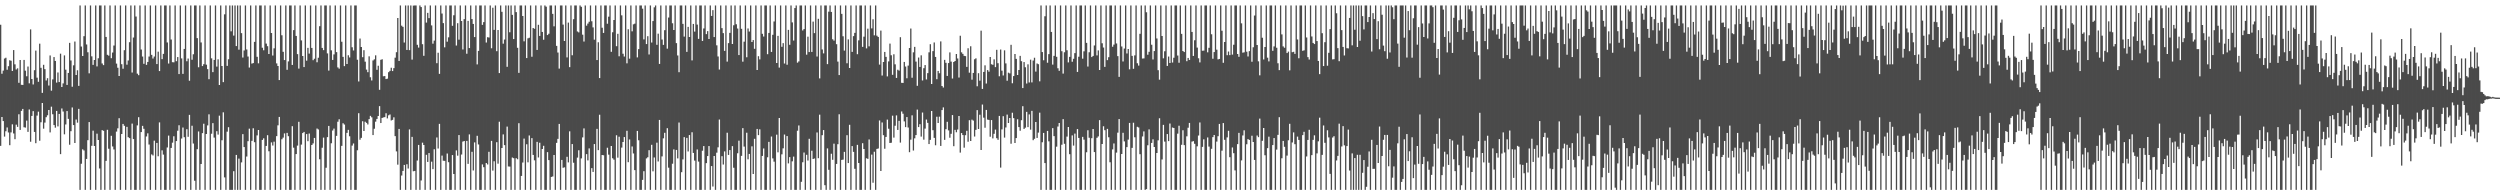 <?xml version="1.0" encoding="UTF-8"?>
<svg xmlns="http://www.w3.org/2000/svg" width="1920" height="150">
  <path d="M0 18.974h1v93.053H0zM1 56.637h1v33.202H1zM2 54.247h1v38.743H2zM3 44.941h1v59.950H3zM4 44.364h1v56.473H4zM5 53.568h1v44.310H5zM6 50.835h1v50.884H6zM7 46.278h1v65.223H7zM8 46.646h1v55.049H8zM9 54.478h1v41.030H9zM10 38.429h1v64.076H10zM11 49.427h1v57.471H11zM12 53.352h1v42.396H12zM13 52.457h1v44.997H13zM14 63.593h1v24.159H14zM15 46.088h1v53.715H15zM16 65.121h1v20.039H16zM17 65.234h1v18.418H17zM18 46.051h1v51.678H18zM19 54.279h1v43.719H19zM20 58.591h1v34.051H20zM21 51.105h1v50.174H21zM22 63.977h1v20.098H22zM23 22.579h1v86.287H23zM24 60.688h1v28.354H24zM25 64.888h1v20.472H25zM26 53.929h1v47.402H26zM27 38.848h1v71.151H27zM28 59.667h1v29.123H28zM29 62.807h1v22.937H29zM30 33.556h1v74.513H30zM31 52.077h1v41.831H31zM32 71.304h1v7.784H32zM33 49.747h1v49.091H33zM34 53.110h1v41.035H34zM35 61.819h1v28.187H35zM36 60.047h1v28.469H36zM37 65.712h1v18.775H37zM38 42.604h1v59.096H38zM39 69.644h1v12.300H39zM40 60.965h1v26.807H40zM41 43.829h1v52.218H41zM42 46.781h1v51.289H42zM43 63.444h1v21.753H43zM44 55.648h1v41.444H44zM45 63.050h1v24.431H45zM46 41.226h1v77.130H46zM47 66.824h1v16.471H47zM48 64.025h1v21.632H48zM49 42.547h1v60.632H49zM50 53.483h1v42.099H50zM51 65.213h1v20.110H51zM52 56.023h1v35.255H52zM53 32.936h1v78.244H53zM54 46.452h1v54.308H54zM55 66.630h1v15.901H55zM56 50.153h1v45.912H56zM57 31.886h1v77.940H57zM58 57.596h1v34.221H58zM59 53.941h1v40.275H59zM60 65.945h1v17.665H60zM61 4.198h1v141.611H61zM62 35.754h1v90.007H62zM63 43.021h1v71.662H63zM64 27.777h1v87.800H64zM65 4.198h1v141.611H65zM66 34.131h1v87.922H66zM67 40.160h1v67.526H67zM68 56.316h1v37.448H68zM69 4.198h1v141.611H69zM70 43.250h1v68.737H70zM71 49.823h1v50.536H71zM72 46.078h1v66.072H72zM73 4.198h1v141.611H73zM74 51.002h1v51.643H74zM75 44.730h1v62.781H75zM76 4.198h1v125.195H76zM77 4.198h1v141.611H77zM78 48.766h1v51.181H78zM79 50.045h1v50.405H79zM80 4.198h1v141.611H80zM81 28.342h1v95.225H81zM82 42.089h1v57.608H82zM83 42.769h1v71.460H83zM84 4.198h1v141.611H84zM85 44.687h1v59.583H85zM86 40.336h1v72.165H86zM87 34.946h1v79.865H87zM88 4.198h1v141.611H88zM89 48.864h1v52.202H89zM90 52.004h1v46.544H90zM91 58.379h1v32.415H91zM92 4.198h1v141.611H92zM93 49.308h1v53.587H93zM94 52.794h1v42.410H94zM95 38.544h1v58.063H95zM96 4.198h1v141.611H96zM97 49.667h1v47.743H97zM98 46.440h1v58.933H98zM99 32.396h1v73.710H99zM100 4.198h1v141.611H100zM101 55.708h1v39.220H101zM102 28.839h1v77.981H102zM103 4.198h1v141.611H103zM104 12.691h1v133.118H104zM105 56.584h1v39.732H105zM106 57.765h1v32.222H106zM107 4.198h1v141.611H107zM108 38.068h1v63.364H108zM109 43.401h1v53.280H109zM110 49.022h1v49.883H110zM111 4.198h1v141.611H111zM112 49.839h1v54.951H112zM113 47.541h1v54.880H113zM114 43.417h1v67.569H114zM115 4.198h1v141.611H115zM116 42.137h1v76.434H116zM117 44.934h1v74.480H117zM118 43.396h1v64.612H118zM119 4.198h1v141.611H119zM120 49.180h1v60.584H120zM121 39.665h1v80.327H121zM122 54.595h1v39.421H122zM123 4.198h1v141.611H123zM124 45.428h1v70.048H124zM125 41.359h1v77.352H125zM126 4.198h1v141.611H126zM127 4.198h1v141.611H127zM128 32.588h1v80.648H128zM129 48.779h1v55.386H129zM130 4.198h1v141.611H130zM131 30.377h1v83.220H131zM132 47.761h1v61.831H132zM133 47.848h1v56.791H133zM134 4.198h1v141.611H134zM135 46.992h1v61.360H135zM136 43.833h1v56.569H136zM137 56.884h1v39.341H137zM138 4.198h1v141.611H138zM139 44.859h1v61.556H139zM140 56.705h1v41.245H140zM141 37.557h1v67.832H141zM142 4.198h1v141.611H142zM143 47.040h1v52.184H143zM144 44.980h1v60.089H144zM145 62.029h1v26.214H145zM146 4.198h1v141.611H146zM147 45.879h1v50.682H147zM148 41.686h1v68.567H148zM149 4.200h1v134.580H149zM150 4.198h1v141.611H150zM151 29.269h1v85.324H151zM152 51.652h1v49.300H152zM153 4.198h1v141.611H153zM154 32.597h1v93.376H154zM155 50.748h1v51.481H155zM156 49.303h1v45.720H156zM157 4.198h1v141.611H157zM158 49.656h1v53.234H158zM159 53.112h1v43.181H159zM160 60.814h1v27.011H160zM161 4.198h1v141.611H161zM162 44.815h1v57.894H162zM163 55.403h1v39.160H163zM164 46.019h1v59.648H164zM165 4.198h1v141.611H165zM166 51.130h1v49.634H166zM167 45.589h1v57.789H167zM168 65.259h1v23.552H168zM169 4.198h1v141.611H169zM170 50.704h1v56.997H170zM171 63.098h1v23.172H171zM172 10.989h1v125.239H172zM173 4.198h1v141.611H173zM174 50.576h1v50.559H174zM175 45.499h1v52.188H175zM176 4.198h1v141.611H176zM177 24.065h1v121.744H177zM178 4.198h1v141.611H178zM179 27.354h1v104.109H179zM180 4.198h1v141.611H180zM181 35.390h1v83.616H181zM182 4.198h1v141.611H182zM183 38.145h1v83.678H183zM184 4.198h1v141.611H184zM185 25.436h1v99.300H185zM186 44.193h1v58.840H186zM187 38.761h1v74.182H187zM188 4.198h1v141.611H188zM189 38.001h1v82.239H189zM190 43.423h1v65.019H190zM191 51.851h1v46.986H191zM192 4.198h1v141.611H192zM193 48.850h1v59.355H193zM194 48.443h1v50.087H194zM195 32.165h1v77.056H195zM196 4.198h1v141.611H196zM197 43.636h1v60.359H197zM198 48.635h1v51.190H198zM199 4.198h1v141.611H199zM200 4.198h1v141.611H200zM201 36.681h1v70.799H201zM202 38.612h1v67.642H202zM203 4.198h1v141.611H203zM204 33.476h1v78.588H204zM205 35.479h1v68.343H205zM206 41.489h1v74.669H206zM207 4.198h1v141.611H207zM208 25.326h1v84.024H208zM209 42.666h1v69.123H209zM210 37.104h1v71.685H210zM211 4.198h1v141.611H211zM212 48.669h1v55.887H212zM213 50.709h1v45.550H213zM214 61.466h1v28.320H214zM215 4.198h1v141.611H215zM216 27.090h1v79.851H216zM217 39.764h1v65.905H217zM218 46.111h1v56.358H218zM219 4.198h1v141.611H219zM220 53.584h1v48.473H220zM221 47.129h1v57.473H221zM222 4.198h1v141.611H222zM223 4.198h1v141.611H223zM224 49.869h1v47.054H224zM225 23.138h1v90.277H225zM226 4.198h1v141.611H226zM227 27.617h1v90.691H227zM228 41.588h1v70.215H228zM229 52.705h1v40.815H229zM230 4.198h1v141.611H230zM231 31.048h1v79.991H231zM232 43.016h1v59.155H232zM233 51.524h1v49.810H233zM234 4.198h1v141.611H234zM235 46.616h1v56.326H235zM236 36.761h1v71.664H236zM237 41.160h1v61.401H237zM238 4.198h1v141.611H238zM239 36.834h1v74.530H239zM240 46.257h1v63.887H240zM241 45.092h1v60.833H241zM242 4.198h1v141.611H242zM243 47.816h1v50.879H243zM244 44.325h1v55.099H244zM245 20.135h1v102.177H245zM246 4.198h1v141.611H246zM247 36.788h1v76.649H247zM248 38.477h1v67.198H248zM249 4.198h1v141.611H249zM250 4.198h1v124.646H250zM251 41.004h1v64.321H251zM252 54.229h1v42.502H252zM253 4.198h1v141.611H253zM254 38.660h1v71.389H254zM255 46.035h1v54.200H255zM256 41.792h1v56.969H256zM257 4.198h1v141.611H257zM258 40.050h1v64.289H258zM259 51.746h1v41.737H259zM260 52.757h1v38.862H260zM261 4.198h1v141.611H261zM262 32.050h1v79.995H262zM263 43.671h1v50.995H263zM264 50.789h1v44.841H264zM265 4.198h1v141.611H265zM266 49.146h1v52.873H266zM267 42.426h1v57.315H267zM268 44.124h1v60.542H268zM269 4.198h1v141.611H269zM270 36.319h1v75.509H270zM271 38.745h1v71.412H271zM272 4.198h1v141.611H272zM273 4.198h1v141.611H273zM274 45.856h1v69.529H274zM275 62.553h1v24.401H275zM276 29.567h1v77.745H276zM277 36.104h1v69.753H277zM278 43.945h1v49.183H278zM279 38.557h1v62.055H279zM280 47.363h1v46.127H280zM281 53.471h1v40.906H281zM282 55.470h1v40.103H282zM283 43.286h1v48.214H283zM284 59.361h1v29.636H284zM285 61.821h1v28.304H285zM286 46.461h1v57.295H286zM287 45.543h1v53.316H287zM288 42.506h1v50.957H288zM289 53.632h1v37.693H289zM290 50.505h1v38.606H290zM291 68.990h1v12.531H291zM292 45.946h1v48.544H292zM293 45.520h1v45.042H293zM294 58.582h1v31.582H294zM295 58.427h1v31.517H295zM296 60.738h1v26.233H296zM297 60.416h1v30.538H297zM298 55.440h1v33.159H298zM299 54.403h1v33.484H299zM300 52.029h1v40.510H300zM301 54.579h1v37.457H301zM302 52.322h1v37.807H302zM303 44.270h1v60.263H303zM304 40.079h1v76.201H304zM305 13.822h1v112.621H305zM306 46.786h1v52.229H306zM307 4.198h1v141.611H307zM308 19.732h1v115.084H308zM309 20.641h1v110.629H309zM310 32.661h1v94.019H310zM311 4.198h1v141.611H311zM312 38.326h1v87.819H312zM313 4.200h1v125.232H313zM314 38.498h1v60.858H314zM315 4.198h1v141.611H315zM316 45.792h1v59.309H316zM317 4.301h1v127.242H317zM318 4.198h1v127.072H318zM319 4.198h1v141.611H319zM320 34.410h1v88.853H320zM321 36.575h1v74.747H321zM322 4.198h1v141.611H322zM323 5.404h1v133.204H323zM324 33.950h1v75.624H324zM325 42.867h1v68.496H325zM326 4.198h1v141.611H326zM327 17.374h1v101.520H327zM328 9.883h1v114.495H328zM329 13.939h1v103.596H329zM330 4.198h1v141.611H330zM331 19.526h1v104.651H331zM332 33.515h1v96.366H332zM333 31.187h1v83.447H333zM334 4.198h1v141.611H334zM335 48.553h1v57.043H335zM336 40.508h1v73.573H336zM337 56.728h1v38.396H337zM338 4.198h1v141.611H338zM339 10.389h1v109.089H339zM340 17.777h1v105.653H340zM341 36.365h1v87.162H341zM342 4.198h1v141.611H342zM343 31.998h1v85.937H343zM344 28.679h1v95.869H344zM345 4.198h1v141.611H345zM346 4.198h1v141.611H346zM347 19.826h1v99.283H347zM348 11.710h1v121.909H348zM349 4.198h1v141.611H349zM350 34.987h1v80.515H350zM351 17.823h1v101.716H351zM352 30.489h1v73.250H352zM353 4.198h1v141.611H353zM354 16.120h1v102.584H354zM355 37.992h1v70.774H355zM356 14.697h1v93.572H356zM357 4.198h1v141.611H357zM358 41.245h1v66.970H358zM359 16.033h1v109.794H359zM360 36.900h1v66.301H360zM361 4.198h1v141.611H361zM362 14.648h1v101.932H362zM363 18.388h1v112.529H363zM364 28.450h1v80.895H364zM365 4.198h1v141.611H365zM366 49.482h1v54.807H366zM367 39.063h1v71.909H367zM368 4.198h1v141.611H368zM369 4.198h1v141.611H369zM370 19.082h1v107.180H370zM371 17.020h1v111.405H371zM372 4.198h1v141.611H372zM373 32.687h1v92.522H373zM374 28.553h1v97.762H374zM375 28.802h1v87.757H375zM376 4.198h1v141.611H376zM377 37.072h1v71.092H377zM378 5.946h1v125.081H378zM379 22.929h1v100.904H379zM380 4.198h1v141.611H380zM381 39.308h1v69.883H381zM382 23.035h1v102.671H382zM383 56.113h1v37.354H383zM384 4.198h1v141.611H384zM385 9.077h1v104.591H385zM386 33.524h1v69.702H386zM387 30.361h1v81.089H387zM388 4.198h1v141.611H388zM389 51.283h1v45.924H389zM390 4.198h1v123.634H390zM391 24.799h1v103.154H391zM392 4.198h1v141.611H392zM393 11.421h1v109.581H393zM394 29.997h1v91.508H394zM395 4.198h1v141.611H395zM396 9.341h1v112.154H396zM397 36.731h1v85.585H397zM398 55.964h1v38.640H398zM399 4.198h1v141.611H399zM400 4.198h1v130.902H400zM401 12.312h1v112.538H401zM402 31.734h1v74.690H402zM403 4.198h1v141.611H403zM404 44.575h1v66.198H404zM405 29.448h1v95.246H405zM406 28.988h1v75.047H406zM407 4.198h1v141.611H407zM408 43.597h1v62.497H408zM409 21.490h1v97.523H409zM410 22.131h1v100.996H410zM411 4.198h1v141.611H411zM412 38.356h1v70.574H412zM413 19.070h1v101.842H413zM414 27.610h1v82.035H414zM415 4.198h1v141.611H415zM416 24.504h1v89.922H416zM417 30.521h1v81.449H417zM418 4.198h1v141.611H418zM419 5.118h1v140.691H419zM420 26.939h1v89.922H420zM421 25.916h1v97.040H421zM422 4.198h1v141.611H422zM423 4.198h1v131.698H423zM424 10.650h1v124.882H424zM425 20.213h1v98.846H425zM426 4.198h1v141.611H426zM427 35.232h1v74.486H427zM428 40.334h1v66.297H428zM429 52.707h1v42.474H429zM430 4.198h1v141.611H430zM431 4.198h1v118.626H431zM432 18.901h1v109.945H432zM433 31.464h1v97.070H433zM434 4.198h1v141.611H434zM435 44.106h1v76.327H435zM436 17.381h1v107.324H436zM437 51.533h1v49.313H437zM438 4.198h1v141.611H438zM439 42.428h1v68.199H439zM440 14.756h1v110.236H440zM441 4.198h1v141.611H441zM442 4.198h1v141.611H442zM443 24.168h1v96.848H443zM444 24.900h1v90.483H444zM445 4.198h1v141.611H445zM446 5.221h1v116.434H446zM447 26.649h1v78.883H447zM448 31.915h1v66.685H448zM449 4.198h1v141.611H449zM450 19.736h1v98.633H450zM451 18.116h1v105.088H451zM452 16.667h1v97.306H452zM453 4.198h1v141.611H453zM454 16.324h1v112.801H454zM455 21.050h1v111.009H455zM456 30.480h1v80.156H456zM457 4.198h1v141.611H457zM458 46.122h1v52.836H458zM459 32.469h1v82.827H459zM460 59.972h1v28.139H460zM461 4.198h1v141.611H461zM462 21.279h1v97.780H462zM463 25.301h1v93.955H463zM464 4.198h1v141.611H464zM465 4.198h1v141.611H465zM466 18.246h1v95.209H466zM467 12.801h1v105.974H467zM468 4.198h1v141.611H468zM469 39.768h1v72.374H469zM470 24.770h1v96.773H470zM471 15.358h1v107.292H471zM472 4.198h1v141.611H472zM473 35.504h1v68.398H473zM474 25.980h1v95.132H474zM475 43.224h1v61.783H475zM476 4.198h1v141.611H476zM477 11.797h1v101.540H477zM478 41.267h1v67.807H478zM479 43.407h1v61.840H479zM480 4.198h1v141.611H480zM481 48.656h1v51.781H481zM482 22.462h1v102.094H482zM483 45.065h1v62.042H483zM484 4.198h1v141.611H484zM485 24.039h1v88.446H485zM486 18.674h1v99.201H486zM487 18.180h1v112.486H487zM488 4.198h1v141.611H488zM489 44.071h1v56.487H489zM490 37.747h1v69.979H490zM491 4.198h1v141.611H491zM492 4.198h1v141.611H492zM493 6.658h1v131.485H493zM494 30.279h1v101.190H494zM495 4.198h1v141.611H495zM496 33.836h1v87.796H496zM497 27.811h1v92.953H497zM498 41.824h1v73.552H498zM499 4.198h1v141.611H499zM500 32.675h1v78.514H500zM501 16.191h1v115.402H501zM502 5.628h1v115.330H502zM503 4.198h1v141.611H503zM504 34.422h1v75.161H504zM505 25.854h1v98.176H505zM506 49.123h1v43.007H506zM507 4.198h1v141.611H507zM508 30.347h1v89.757H508zM509 34.454h1v71.771H509zM510 23.179h1v78.823H510zM511 4.198h1v141.611H511zM512 37.392h1v61.053H512zM513 13.477h1v115.271H513zM514 4.198h1v141.611H514zM515 4.198h1v141.611H515zM516 17.885h1v107.837H516zM517 23.046h1v91.705H517zM518 4.198h1v141.611H518zM519 33.147h1v82.010H519zM520 42.577h1v79.087H520zM521 55.460h1v38.629H521zM522 4.198h1v141.611H522zM523 4.198h1v128.059H523zM524 18.349h1v104.049H524zM525 28.120h1v77.191H525zM526 4.198h1v141.611H526zM527 39.848h1v66.026H527zM528 20.645h1v95.658H528zM529 28.436h1v75.273H529zM530 4.198h1v141.611H530zM531 46.404h1v55.161H531zM532 18.388h1v99.064H532zM533 24.280h1v99.064H533zM534 4.198h1v141.611H534zM535 18.871h1v95.910H535zM536 29.835h1v94.283H536zM537 4.198h1v141.611H537zM538 4.198h1v141.611H538zM539 31.435h1v84.349H539zM540 21.872h1v90.297H540zM541 4.198h1v141.611H541zM542 26.205h1v99.059H542zM543 23.888h1v95.958H543zM544 29.938h1v82.243H544zM545 4.198h1v141.611H545zM546 12.229h1v115.287H546zM547 7.773h1v135.489H547zM548 28.475h1v91.346H548zM549 4.198h1v141.611H549zM550 34.795h1v82.467H550zM551 43.348h1v69.799H551zM552 53.428h1v38.354H552zM553 4.198h1v141.611H553zM554 21.609h1v98.334H554zM555 25.424h1v100.954H555zM556 39.082h1v77.203H556zM557 4.198h1v141.611H557zM558 47.326h1v54.619H558zM559 33.117h1v85.855H559zM560 25.223h1v90.052H560zM561 4.198h1v141.611H561zM562 33.810h1v78.411H562zM563 19.391h1v109.416H563zM564 4.198h1v141.611H564zM565 18.629h1v127.180H565zM566 21.904h1v95.825H566zM567 42.290h1v65.738H567zM568 4.198h1v141.611H568zM569 22.124h1v97.587H569zM570 47.351h1v51.041H570zM571 32.016h1v80.574H571zM572 4.198h1v141.611H572zM573 43.975h1v57.983H573zM574 21.872h1v100.517H574zM575 24.218h1v93.987H575zM576 4.198h1v141.611H576zM577 32.279h1v80.091H577zM578 30.759h1v102.866H578zM579 37.454h1v69.130H579zM580 4.198h1v141.611H580zM581 53.748h1v45.260H581zM582 43.169h1v60.618H582zM583 45.607h1v53.726H583zM584 4.198h1v141.611H584zM585 25.948h1v93.811H585zM586 28.047h1v85.967H586zM587 4.198h1v141.611H587zM588 4.198h1v141.611H588zM589 41.602h1v79.158H589zM590 25.269h1v83.673H590zM591 4.198h1v141.611H591zM592 39.878h1v64.971H592zM593 26.708h1v94.964H593zM594 16.484h1v107.668H594zM595 4.198h1v141.611H595zM596 48.392h1v55.008H596zM597 27.539h1v89.455H597zM598 51.908h1v38.711H598zM599 4.198h1v141.611H599zM600 35.953h1v82.598H600zM601 33.144h1v80.760H601zM602 48.811h1v54.502H602zM603 4.198h1v141.611H603zM604 49.731h1v54.745H604zM605 22.955h1v102.529H605zM606 34.389h1v86.285H606zM607 4.198h1v141.611H607zM608 17.178h1v106.720H608zM609 31.112h1v89.142H609zM610 6.191h1v139.618H610zM611 4.198h1v141.611H611zM612 48.138h1v52.287H612zM613 47.157h1v49.190H613zM614 4.198h1v141.611H614zM615 4.198h1v135.422H615zM616 23.385h1v101.215H616zM617 22.332h1v94.813H617zM618 4.198h1v141.611H618zM619 41.963h1v76.929H619zM620 28.182h1v95.111H620zM621 39.999h1v66.603H621zM622 4.198h1v141.611H622zM623 39.880h1v75.887H623zM624 16.601h1v105.498H624zM625 25.433h1v96.258H625zM626 4.198h1v141.611H626zM627 43.396h1v58.324H627zM628 14.461h1v107.031H628zM629 60.187h1v27.874H629zM630 4.198h1v141.611H630zM631 37.969h1v65.850H631zM632 41.018h1v58.865H632zM633 4.198h1v138.041H633zM634 4.198h1v141.611H634zM635 49.239h1v64.727H635zM636 8.977h1v121.451H636zM637 4.198h1v141.611H637zM638 9.178h1v108.912H638zM639 30.144h1v92.605H639zM640 31.194h1v79.155H640zM641 4.198h1v141.611H641zM642 33.959h1v91.937H642zM643 47.287h1v63.461H643zM644 57.635h1v30.130H644zM645 4.198h1v141.611H645zM646 10.657h1v112.165H646zM647 27.832h1v94.743H647zM648 38.873h1v77.736H648zM649 4.198h1v141.611H649zM650 48.585h1v55.230H650zM651 30.235h1v94.987H651zM652 52.210h1v43.658H652zM653 4.198h1v141.611H653zM654 39.830h1v72.374H654zM655 27.750h1v88.899H655zM656 25.259h1v104.404H656zM657 4.198h1v141.611H657zM658 41.611h1v69.661H658zM659 30.975h1v94.186H659zM660 4.198h1v141.611H660zM661 4.198h1v141.611H661zM662 36.005h1v73.992H662zM663 28.162h1v86.283H663zM664 4.198h1v141.611H664zM665 37.186h1v84.372H665zM666 22.023h1v99.979H666zM667 35.571h1v71.545H667zM668 4.198h1v141.611H668zM669 21.796h1v96.924H669zM670 14.820h1v125.496H670zM671 27.159h1v89.368H671zM672 4.198h1v141.611H672zM673 27.372h1v87.034H673zM674 28.386h1v85.640H674zM675 49.608h1v42.934H675zM676 23.499h1v107.819H676zM677 58.003h1v36.059H677zM678 47.591h1v56.235H678zM679 39.871h1v74.335H679zM680 43.687h1v61.469H680zM681 58.665h1v33.214H681zM682 47.179h1v51.710H682zM683 33.474h1v76.356H683zM684 42.462h1v67.153H684zM685 57.447h1v31.396H685zM686 41.695h1v63.999H686zM687 49.429h1v47.134H687zM688 59.869h1v28.778H688zM689 53.538h1v46.237H689zM690 54.204h1v38.631H690zM691 28.562h1v80.963H691zM692 63.590h1v22.003H692zM693 63.707h1v23.635H693zM694 47.543h1v45.679H694zM695 51.093h1v46.521H695zM696 60.086h1v29.844H696zM697 50.388h1v47.555H697zM698 36.855h1v80.034H698zM699 21.915h1v85.351H699zM700 59.679h1v28.915H700zM701 40.166h1v75.427H701zM702 35.971h1v70.286H702zM703 47.312h1v56.423H703zM704 65.913h1v18.242H704zM705 44.206h1v53.399H705zM706 51.411h1v43.957H706zM707 42.506h1v62.396H707zM708 61.775h1v24.660H708zM709 52.352h1v54.914H709zM710 49.981h1v48.791H710zM711 61.006h1v30.787H711zM712 56.158h1v38.206H712zM713 40.199h1v70.455H713zM714 33.936h1v73.477H714zM715 64.515h1v20.735H715zM716 39.288h1v60.714H716zM717 32.590h1v73.316H717zM718 43.739h1v67.828H718zM719 60.818h1v28.824H719zM720 54.485h1v39.959H720zM721 56.252h1v33.326H721zM722 31.810h1v80.254H722zM723 66.026h1v18.489H723zM724 67.211h1v15.285H724zM725 45.955h1v61.449H725zM726 48.244h1v50.970H726zM727 58.340h1v35.184H727zM728 48.429h1v51.694H728zM729 40.217h1v65.539H729zM730 47.317h1v55.443H730zM731 60.290h1v28.086H731zM732 47.610h1v64.667H732zM733 46.868h1v52.868H733zM734 41.471h1v60.117H734zM735 44.891h1v54.578H735zM736 59.550h1v29.524H736zM737 27.450h1v89.771H737zM738 40.182h1v61.998H738zM739 41.391h1v62.360H739zM740 42.920h1v70.497H740zM741 43.110h1v60.728H741zM742 51.366h1v49.075H742zM743 37.065h1v71.808H743zM744 55.797h1v36.521H744zM745 35.536h1v72.774H745zM746 61.196h1v30.726H746zM747 56.030h1v36.603H747zM748 45.531h1v59.332H748zM749 44.808h1v54.930H749zM750 66.264h1v18.297H750zM751 56.220h1v42.847H751zM752 61.961h1v26.148H752zM753 23.550h1v91.666H753zM754 68.289h1v11.996H754zM755 55.268h1v35.099H755zM756 50.187h1v47.910H756zM757 64.178h1v20.275H757zM758 53.824h1v38.048H758zM759 55.016h1v37.102H759zM760 43.769h1v61.250H760zM761 49.335h1v42.879H761zM762 49.786h1v56.507H762zM763 45.545h1v57.226H763zM764 51.551h1v47.997H764zM765 38.271h1v67.860H765zM766 48.518h1v58.869H766zM767 58.594h1v30.433H767zM768 38.045h1v90.669H768zM769 54.266h1v45.132H769zM770 57.932h1v31.286H770zM771 38.633h1v67.031H771zM772 48.665h1v49.208H772zM773 61.997h1v25.995H773zM774 55.833h1v38.654H774zM775 56.348h1v34.269H775zM776 34.408h1v75.960H776zM777 63.936h1v22.625H777zM778 58.429h1v32.284H778zM779 41.448h1v68.357H779zM780 45.213h1v60.831H780zM781 57.589h1v34.022H781zM782 53.776h1v43.797H782zM783 42.886h1v57.528H783zM784 47.015h1v45.283H784zM785 67.641h1v13.928H785zM786 47.685h1v51.357H786zM787 51.656h1v46.416H787zM788 64.140h1v21.751H788zM789 49.402h1v48.215H789zM790 63.341h1v24.516H790zM791 45.838h1v53.742H791zM792 63.274h1v21.849H792zM793 46.511h1v61.151H793zM794 44.341h1v62.273H794zM795 54.984h1v38.698H795zM796 48.734h1v57.192H796zM797 49.324h1v52.513H797zM798 62.466h1v24.072H798zM799 4.198h1v141.611H799zM800 40.004h1v69.231H800zM801 46.294h1v55.784H801zM802 12.508h1v112.712H802zM803 4.198h1v141.611H803zM804 48.200h1v52.380H804zM805 41.556h1v67.008H805zM806 4.198h1v141.611H806zM807 24.532h1v121.277H807zM808 49.596h1v48.796H808zM809 42.902h1v61.664H809zM810 4.198h1v141.611H810zM811 43.618h1v69.014H811zM812 52.441h1v44.747H812zM813 54.378h1v40.082H813zM814 4.198h1v141.611H814zM815 39.333h1v71.833H815zM816 56.516h1v34.983H816zM817 40.137h1v70.293H817zM818 4.198h1v141.611H818zM819 38.628h1v66.303H819zM820 47.900h1v49.622H820zM821 43.661h1v74.779H821zM822 4.198h1v141.611H822zM823 47.404h1v56.608H823zM824 45.140h1v66.681H824zM825 40.826h1v61.762H825zM826 4.198h1v141.611H826zM827 55.220h1v43.909H827zM828 43.549h1v62.376H828zM829 4.198h1v141.611H829zM830 4.198h1v141.611H830zM831 45.051h1v60.069H831zM832 39.434h1v67.846H832zM833 4.198h1v141.611H833zM834 32.927h1v84.003H834zM835 51.102h1v48.947H835zM836 40.141h1v65.624H836zM837 4.198h1v141.611H837zM838 43.803h1v62.339H838zM839 42.952h1v56.118H839zM840 34.914h1v81.872H840zM841 4.198h1v141.611H841zM842 42.531h1v63.305H842zM843 38.686h1v66.065H843zM844 53.773h1v38.466H844zM845 4.198h1v141.611H845zM846 33.229h1v77.377H846zM847 36.488h1v60.503H847zM848 51.331h1v48.666H848zM849 4.198h1v141.611H849zM850 46.198h1v52.751H850zM851 43.945h1v61.492H851zM852 4.198h1v120.432H852zM853 4.198h1v141.611H853zM854 35.868h1v78.865H854zM855 34.273h1v75.923H855zM856 4.198h1v141.611H856zM857 33.398h1v83.786H857zM858 43.117h1v58.750H858zM859 59.017h1v32.445H859zM860 4.198h1v141.611H860zM861 35.667h1v82.605H861zM862 47.186h1v54.820H862zM863 37.283h1v71.295H863zM864 4.198h1v141.611H864zM865 41.059h1v71.934H865zM866 37.653h1v69.540H866zM867 53.231h1v41.160H867zM868 4.198h1v141.611H868zM869 42.906h1v70.671H869zM870 52.840h1v41.412H870zM871 42.540h1v62.879H871zM872 4.198h1v141.611H872zM873 48.612h1v48.755H873zM874 50.407h1v47.480H874zM875 25.967h1v92.467H875zM876 4.198h1v141.611H876zM877 44.950h1v59.870H877zM878 44.854h1v56.049H878zM879 4.198h1v141.611H879zM880 9.402h1v135.839H880zM881 42.023h1v69.558H881zM882 39.793h1v59.602H882zM883 4.198h1v141.611H883zM884 34.376h1v75.374H884zM885 45.673h1v61.334H885zM886 39.233h1v73.683H886zM887 4.198h1v141.611H887zM888 29.565h1v87.931H888zM889 53.895h1v53.864H889zM890 61.182h1v29.627H890zM891 4.198h1v141.611H891zM892 27.665h1v94.816H892zM893 44.788h1v51.087H893zM894 39.347h1v69.416H894zM895 4.198h1v141.611H895zM896 50.652h1v52.291H896zM897 43.423h1v64.978H897zM898 48.367h1v46.512H898zM899 4.198h1v141.611H899zM900 48.042h1v49.918H900zM901 44.360h1v53.960H901zM902 4.198h1v141.611H902zM903 4.200h1v141.609H903zM904 42.638h1v59.993H904zM905 48.177h1v48.405H905zM906 4.198h1v141.611H906zM907 26.035h1v85.191H907zM908 39.175h1v60.870H908zM909 39.981h1v71.506H909zM910 4.198h1v141.611H910zM911 47.005h1v57.711H911zM912 44.472h1v53.644H912zM913 46.037h1v48.386H913zM914 4.198h1v141.611H914zM915 24.518h1v84.214H915zM916 42.943h1v65.443H916zM917 30.938h1v79.478H917zM918 4.198h1v141.611H918zM919 36.543h1v75.825H919zM920 44.767h1v59.304H920zM921 47.919h1v46.123H921zM922 4.198h1v141.611H922zM923 38.967h1v73.838H923zM924 38.860h1v68.151H924zM925 4.198h1v141.611H925zM926 4.198h1v141.611H926zM927 40.203h1v65.388H927zM928 36.729h1v75.859H928zM929 4.198h1v141.611H929zM930 26.303h1v87.990H930zM931 45.083h1v60.222H931zM932 39.993h1v63.664H932zM933 4.198h1v141.611H933zM934 38.152h1v70.611H934zM935 45.630h1v58.995H935zM936 45.266h1v49.931H936zM937 4.198h1v141.611H937zM938 23.591h1v92.124H938zM939 48.221h1v46.278H939zM940 32.238h1v75.106H940zM941 4.198h1v141.611H941zM942 42.380h1v63.122H942zM943 39.592h1v60.849H943zM944 42.357h1v78.387H944zM945 4.198h1v141.611H945zM946 41.913h1v71.362H946zM947 34.362h1v83.294H947zM948 4.200h1v126.663H948zM949 4.198h1v141.611H949zM950 41.483h1v69.226H950zM951 43.634h1v58.405H951zM952 4.198h1v141.611H952zM953 17.905h1v105.283H953zM954 40.455h1v63.600H954zM955 40.201h1v59.885H955zM956 4.198h1v141.611H956zM957 39.688h1v71.096H957zM958 43.364h1v63.417H958zM959 39.272h1v68.203H959zM960 4.198h1v141.611H960zM961 47.404h1v56.837H961zM962 36.287h1v72.744H962zM963 11.906h1v110.899H963zM964 4.198h1v141.611H964zM965 34.584h1v69.517H965zM966 47.104h1v58.240H966zM967 57.877h1v33.193H967zM968 4.198h1v141.611H968zM969 28.983h1v79.169H969zM970 45.694h1v52.628H970zM971 36.081h1v83.143H971zM972 4.198h1v141.611H972zM973 44.289h1v69.490H973zM974 47.143h1v57.812H974zM975 4.198h1v141.611H975zM976 4.198h1v141.611H976zM977 39.017h1v72.401H977zM978 35.632h1v70.416H978zM979 4.198h1v141.611H979zM980 36.667h1v78.224H980zM981 48.594h1v55.001H981zM982 53.863h1v36.139H982zM983 4.198h1v141.611H983zM984 26.427h1v95.138H984zM985 35.619h1v72.607H985zM986 36.669h1v76.049H986zM987 4.198h1v141.611H987zM988 40.762h1v78.728H988zM989 39.615h1v68.121H989zM990 54.000h1v41.069H990zM991 4.198h1v141.611H991zM992 40.073h1v69.355H992zM993 39.777h1v61.897H993zM994 41.366h1v69.373H994zM995 4.198h1v141.611H995zM996 30.334h1v74.587H996zM997 44.744h1v62.715H997zM998 4.198h1v141.611H998zM999 4.198h1v141.611H999zM1000 39.001h1v64.786H1000zM1001 38.635h1v62.598H1001zM1002 4.198h1v141.611H1002zM1003 28.789h1v91.373H1003zM1004 43.881h1v63.573H1004zM1005 45.699h1v53.989H1005zM1006 4.198h1v141.611H1006zM1007 28.029h1v91.096H1007zM1008 32.954h1v74.440H1008zM1009 33.865h1v70.094H1009zM1010 4.198h1v141.611H1010zM1011 31.551h1v86.251H1011zM1012 46.777h1v61.781H1012zM1013 56.909h1v33.463H1013zM1014 4.198h1v141.611H1014zM1015 25.502h1v93.417H1015zM1016 50.736h1v45.644H1016zM1017 32.384h1v77.310H1017zM1018 4.198h1v141.611H1018zM1019 50.466h1v49.565H1019zM1020 40.544h1v64.983H1020zM1021 22.364h1v111.186H1021zM1022 4.198h1v141.611H1022zM1023 45.618h1v59.989H1023zM1024 45.479h1v59.137H1024zM1025 4.198h1v141.611H1025zM1026 10.192h1v113.021H1026zM1027 36.944h1v82.776H1027zM1028 46.996h1v47.981H1028zM1029 4.198h1v141.611H1029zM1030 23.142h1v89.329H1030zM1031 36.063h1v60.808H1031zM1032 42.595h1v69.025H1032zM1033 4.198h1v141.611H1033zM1034 37.031h1v75.152H1034zM1035 37.189h1v62.328H1035zM1036 13.760h1v117.189H1036zM1037 4.198h1v141.611H1037zM1038 34.797h1v83.005H1038zM1039 4.198h1v141.611H1039zM1040 22.820h1v98.590H1040zM1041 4.198h1v141.611H1041zM1042 36.097h1v82.815H1042zM1043 4.198h1v141.611H1043zM1044 31.272h1v87.636H1044zM1045 4.198h1v141.611H1045zM1046 12.403h1v120.327H1046zM1047 22.591h1v100.364H1047zM1048 4.198h1v141.611H1048zM1049 4.198h1v139.284H1049zM1050 16.962h1v111.087H1050zM1051 13.042h1v103.293H1051zM1052 4.198h1v141.611H1052zM1053 39.583h1v67.777H1053zM1054 10.103h1v119.567H1054zM1055 14.623h1v115.024H1055zM1056 4.198h1v141.611H1056zM1057 30.070h1v81.218H1057zM1058 16.264h1v108.933H1058zM1059 37.855h1v59.318H1059zM1060 4.198h1v141.611H1060zM1061 11.314h1v108.510H1061zM1062 35.007h1v72.337H1062zM1063 39.342h1v64.312H1063zM1064 4.198h1v141.611H1064zM1065 45.129h1v58.489H1065zM1066 4.198h1v123.513H1066zM1067 40.274h1v74.818H1067zM1068 4.198h1v141.611H1068zM1069 5.592h1v130.833H1069zM1070 14.758h1v113.056H1070zM1071 4.200h1v141.609H1071zM1072 4.198h1v141.611H1072zM1073 33.508h1v76.587H1073zM1074 51.306h1v46.040H1074zM1075 4.198h1v141.611H1075zM1076 4.198h1v135.502H1076zM1077 4.200h1v133.245H1077zM1078 28.915h1v78.073H1078zM1079 4.198h1v141.611H1079zM1080 44.170h1v58.780H1080zM1081 8.478h1v115.230H1081zM1082 23.204h1v92.987H1082zM1083 4.198h1v141.611H1083zM1084 44.270h1v61.135H1084zM1085 14.037h1v122.747H1085zM1086 4.200h1v122.197H1086zM1087 4.198h1v141.611H1087zM1088 34.303h1v77.812H1088zM1089 20.851h1v104.967H1089zM1090 59.724h1v28.162H1090zM1091 4.198h1v141.611H1091zM1092 18.015h1v107.979H1092zM1093 28.411h1v92.039H1093zM1094 4.198h1v141.609H1094zM1095 4.198h1v141.611H1095zM1096 29.551h1v94.406H1096zM1097 17.951h1v112.408H1097zM1098 4.198h1v141.611H1098zM1099 4.198h1v130.107H1099zM1100 5.516h1v122.394H1100zM1101 32.858h1v77.636H1101zM1102 4.198h1v141.611H1102zM1103 44.545h1v58.256H1103zM1104 37.656h1v76.402H1104zM1105 57.314h1v33.603H1105zM1106 4.198h1v141.611H1106zM1107 4.200h1v130.304H1107zM1108 7.386h1v120.629H1108zM1109 28.356h1v88.199H1109zM1110 4.198h1v141.611H1110zM1111 40.265h1v78.251H1111zM1112 23.973h1v102.696H1112zM1113 32.764h1v73.989H1113zM1114 4.198h1v141.611H1114zM1115 40.649h1v67.304H1115zM1116 13.651h1v108.656H1116zM1117 4.200h1v127.242H1117zM1118 4.198h1v141.611H1118zM1119 24.536h1v86.583H1119zM1120 15.562h1v111.311H1120zM1121 4.198h1v141.611H1121zM1122 14.909h1v127.373H1122zM1123 30.567h1v73.580H1123zM1124 21.444h1v94.328H1124zM1125 4.198h1v141.611H1125zM1126 24.648h1v95.235H1126zM1127 4.198h1v124.541H1127zM1128 7.146h1v113.101H1128zM1129 4.198h1v141.611H1129zM1130 8.645h1v123.445H1130zM1131 23.749h1v97.322H1131zM1132 39.910h1v74.450H1132zM1133 4.198h1v141.611H1133zM1134 31.753h1v89.181H1134zM1135 42.515h1v65.921H1135zM1136 60.935h1v25.713H1136zM1137 4.198h1v141.611H1137zM1138 6.182h1v111.329H1138zM1139 10.641h1v114.069H1139zM1140 31.535h1v76.535H1140zM1141 4.198h1v141.611H1141zM1142 37.859h1v66.365H1142zM1143 22.007h1v102.962H1143zM1144 4.198h1v141.611H1144zM1145 4.198h1v141.611H1145zM1146 23.275h1v90.684H1146zM1147 11.057h1v119.135H1147zM1148 4.198h1v141.611H1148zM1149 26.486h1v91.135H1149zM1150 22.234h1v98.812H1150zM1151 29.810h1v77.029H1151zM1152 4.198h1v141.611H1152zM1153 18.157h1v99.748H1153zM1154 44.646h1v57.059H1154zM1155 25.887h1v91.186H1155zM1156 4.198h1v141.611H1156zM1157 42.277h1v64.720H1157zM1158 20.391h1v94.323H1158zM1159 45.232h1v55.031H1159zM1160 4.198h1v141.611H1160zM1161 16.981h1v97.656H1161zM1162 18.436h1v118.178H1162zM1163 28.997h1v85.832H1163zM1164 4.198h1v141.611H1164zM1165 31.835h1v80.206H1165zM1166 37.436h1v75.251H1166zM1167 4.198h1v122.055H1167zM1168 4.198h1v141.611H1168zM1169 4.198h1v122.412H1169zM1170 19.698h1v113.362H1170zM1171 4.198h1v141.611H1171zM1172 23.291h1v101.753H1172zM1173 21.895h1v110.554H1173zM1174 31.458h1v82.538H1174zM1175 4.198h1v141.611H1175zM1176 42.570h1v64.003H1176zM1177 19.874h1v104.502H1177zM1178 25.953h1v88.372H1178zM1179 4.198h1v141.611H1179zM1180 23.948h1v87.635H1180zM1181 24.536h1v96.493H1181zM1182 43.272h1v49.707H1182zM1183 4.198h1v141.611H1183zM1184 16.642h1v103.461H1184zM1185 30.119h1v75.163H1185zM1186 26.024h1v75.953H1186zM1187 4.198h1v141.611H1187zM1188 45.593h1v60.153H1188zM1189 8.434h1v109.578H1189zM1190 24.873h1v104.559H1190zM1191 4.198h1v141.611H1191zM1192 25.635h1v104.269H1192zM1193 21.057h1v96.148H1193zM1194 4.198h1v141.611H1194zM1195 7.940h1v137.869H1195zM1196 32.954h1v81.442H1196zM1197 51.906h1v41.332H1197zM1198 4.198h1v141.611H1198zM1199 12.765h1v116.553H1199zM1200 22.726h1v91.231H1200zM1201 33.877h1v76.464H1201zM1202 4.198h1v141.611H1202zM1203 42.023h1v69.171H1203zM1204 17.951h1v104.873H1204zM1205 29.647h1v83.852H1205zM1206 4.198h1v141.611H1206zM1207 43.840h1v66.102H1207zM1208 14.948h1v107.761H1208zM1209 14.621h1v113.896H1209zM1210 4.198h1v141.611H1210zM1211 37.747h1v64.660H1211zM1212 22.197h1v97.729H1212zM1213 60.262h1v28.537H1213zM1214 4.198h1v141.611H1214zM1215 28.539h1v94.106H1215zM1216 27.569h1v77.388H1216zM1217 4.198h1v141.611H1217zM1218 7.919h1v137.890H1218zM1219 8.922h1v118.963H1219zM1220 22.270h1v88.176H1220zM1221 4.198h1v141.611H1221zM1222 16.647h1v110.302H1222zM1223 20.863h1v98.800H1223zM1224 29.020h1v90.897H1224zM1225 4.198h1v141.611H1225zM1226 40.665h1v62.884H1226zM1227 44.572h1v59.197H1227zM1228 59.253h1v30.071H1228zM1229 4.198h1v141.611H1229zM1230 7.668h1v128.487H1230zM1231 16.029h1v112.900H1231zM1232 20.448h1v97.445H1232zM1233 4.198h1v141.611H1233zM1234 38.255h1v80.554H1234zM1235 24.058h1v108.684H1235zM1236 33.346h1v62.877H1236zM1237 4.198h1v141.611H1237zM1238 40.505h1v72.982H1238zM1239 4.200h1v112.078H1239zM1240 4.198h1v139.940H1240zM1241 4.198h1v141.611H1241zM1242 23.952h1v101.531H1242zM1243 32.826h1v81.149H1243zM1244 4.198h1v141.611H1244zM1245 15.839h1v122.662H1245zM1246 29.837h1v76.166H1246zM1247 36.575h1v73.227H1247zM1248 4.198h1v141.611H1248zM1249 22.186h1v91.648H1249zM1250 7.246h1v120.602H1250zM1251 8.730h1v111.252H1251zM1252 4.198h1v141.611H1252zM1253 16.830h1v112.763H1253zM1254 25.083h1v92.511H1254zM1255 39.532h1v72.795H1255zM1256 4.198h1v141.611H1256zM1257 28.615h1v97.979H1257zM1258 33.710h1v80.050H1258zM1259 59.017h1v29.004H1259zM1260 4.198h1v141.611H1260zM1261 10.453h1v107.647H1261zM1262 15.152h1v103.744H1262zM1263 6.168h1v128.519H1263zM1264 4.198h1v141.611H1264zM1265 22.234h1v100.087H1265zM1266 29.034h1v86.825H1266zM1267 4.198h1v141.611H1267zM1268 12.978h1v126.528H1268zM1269 23.243h1v89.851H1269zM1270 14.740h1v114.456H1270zM1271 4.198h1v141.611H1271zM1272 33.609h1v73.017H1272zM1273 17.539h1v124.704H1273zM1274 23.465h1v82.701H1274zM1275 4.198h1v141.611H1275zM1276 16.976h1v102.316H1276zM1277 39.075h1v69.219H1277zM1278 13.424h1v109.306H1278zM1279 4.198h1v141.611H1279zM1280 32.188h1v82.680H1280zM1281 21.977h1v99.357H1281zM1282 45.126h1v52.760H1282zM1283 4.198h1v141.611H1283zM1284 4.200h1v119.643H1284zM1285 11.353h1v124.317H1285zM1286 17.825h1v109.256H1286zM1287 4.198h1v141.611H1287zM1288 14.211h1v107.049H1288zM1289 19.931h1v108.924H1289zM1290 4.198h1v141.611H1290zM1291 4.198h1v141.611H1291zM1292 17.949h1v107.521H1292zM1293 25.021h1v110.257H1293zM1294 4.198h1v141.611H1294zM1295 39.658h1v79.494H1295zM1296 20.929h1v104.960H1296zM1297 36.630h1v69.654H1297zM1298 4.198h1v141.611H1298zM1299 42.892h1v65.358H1299zM1300 16.869h1v106.406H1300zM1301 26.543h1v88.171H1301zM1302 4.198h1v141.611H1302zM1303 43.682h1v57.803H1303zM1304 24.218h1v96.720H1304zM1305 61.189h1v30.554H1305zM1306 4.198h1v141.611H1306zM1307 42.023h1v68.132H1307zM1308 46.609h1v55.846H1308zM1309 45.323h1v60.217H1309zM1310 4.198h1v141.611H1310zM1311 46.044h1v58.418H1311zM1312 15.818h1v115.498H1312zM1313 4.200h1v141.609H1313zM1314 4.198h1v141.611H1314zM1315 26.566h1v91.481H1315zM1316 40.437h1v69.352H1316zM1317 4.198h1v141.611H1317zM1318 29.677h1v90.348H1318zM1319 38.232h1v75.029H1319zM1320 49.917h1v47.118H1320zM1321 4.198h1v141.611H1321zM1322 17.484h1v103.104H1322zM1323 17.306h1v101.616H1323zM1324 20.716h1v87.503H1324zM1325 4.198h1v141.611H1325zM1326 48.409h1v53.692H1326zM1327 21.858h1v99.256H1327zM1328 45.351h1v51.094H1328zM1329 4.198h1v141.611H1329zM1330 25.546h1v90.309H1330zM1331 26.269h1v94.539H1331zM1332 18.665h1v94.745H1332zM1333 4.198h1v141.611H1333zM1334 48.106h1v54.008H1334zM1335 6.793h1v126.546H1335zM1336 18.388h1v95.406H1336zM1337 4.198h1v141.611H1337zM1338 33.957h1v75.395H1338zM1339 27.415h1v89.487H1339zM1340 4.198h1v141.611H1340zM1341 13.193h1v101.606H1341zM1342 16.699h1v115.095H1342zM1343 20.835h1v87.864H1343zM1344 4.198h1v141.611H1344zM1345 22.840h1v97.308H1345zM1346 15.788h1v104.850H1346zM1347 30.748h1v86.539H1347zM1348 4.198h1v141.611H1348zM1349 46.678h1v55.033H1349zM1350 37.958h1v75.814H1350zM1351 57.010h1v38.100H1351zM1352 4.198h1v141.611H1352zM1353 13.266h1v114.003H1353zM1354 19.437h1v110.726H1354zM1355 33.701h1v80.176H1355zM1356 4.198h1v141.611H1356zM1357 39.329h1v79.641H1357zM1358 20.506h1v105.193H1358zM1359 43.659h1v60.547H1359zM1360 4.198h1v141.611H1360zM1361 33.950h1v73.667H1361zM1362 16.679h1v105.697H1362zM1363 4.198h1v141.611H1363zM1364 4.198h1v141.611H1364zM1365 22.174h1v98.750H1365zM1366 33.893h1v71.581H1366zM1367 4.198h1v141.611H1367zM1368 30.238h1v84.362H1368zM1369 46.944h1v53.905H1369zM1370 46.637h1v56.230H1370zM1371 4.198h1v141.611H1371zM1372 33.739h1v76.958H1372zM1373 17.731h1v104.468H1373zM1374 17.800h1v99.240H1374zM1375 4.198h1v141.611H1375zM1376 23.195h1v95.237H1376zM1377 36.259h1v74.134H1377zM1378 44.696h1v52.859H1378zM1379 4.198h1v141.611H1379zM1380 49.260h1v47.162H1380zM1381 41.773h1v68.343H1381zM1382 58.779h1v32.744H1382zM1383 4.198h1v141.611H1383zM1384 21.613h1v101.952H1384zM1385 28.230h1v85.164H1385zM1386 9.698h1v136.111H1386zM1387 4.198h1v141.611H1387zM1388 36.916h1v85.878H1388zM1389 22.932h1v94.177H1389zM1390 4.198h1v141.611H1390zM1391 20.146h1v96.045H1391zM1392 22.632h1v96.127H1392zM1393 27.299h1v92.305H1393zM1394 4.198h1v141.611H1394zM1395 48.669h1v53.806H1395zM1396 10.602h1v107.839H1396zM1397 56.307h1v36.688H1397zM1398 4.198h1v141.611H1398zM1399 30.718h1v80.838H1399zM1400 38.445h1v67.182H1400zM1401 30.867h1v87.988H1401zM1402 4.198h1v141.611H1402zM1403 41.238h1v62.250H1403zM1404 17.413h1v104.246H1404zM1405 38.404h1v69.714H1405zM1406 4.198h1v141.611H1406zM1407 32.632h1v75.033H1407zM1408 22.799h1v99.966H1408zM1409 6.947h1v133.880H1409zM1410 4.198h1v141.611H1410zM1411 42.295h1v58.860H1411zM1412 44.559h1v60.945H1412zM1413 4.198h1v141.611H1413zM1414 7.917h1v124.907H1414zM1415 4.346h1v117.502H1415zM1416 29.732h1v83.852H1416zM1417 4.198h1v141.611H1417zM1418 29.324h1v83.726H1418zM1419 24.058h1v100.746H1419zM1420 33.607h1v66.026H1420zM1421 4.198h1v141.611H1421zM1422 20.805h1v87.773H1422zM1423 12.737h1v106.933H1423zM1424 20.792h1v100.066H1424zM1425 4.198h1v141.611H1425zM1426 28.500h1v84.319H1426zM1427 20.572h1v106.194H1427zM1428 42.549h1v50.087H1428zM1429 4.198h1v141.611H1429zM1430 31.233h1v88.013H1430zM1431 28.521h1v71.980H1431zM1432 27.660h1v100.291H1432zM1433 4.198h1v141.611H1433zM1434 32.149h1v69.157H1434zM1435 4.200h1v126.983H1435zM1436 4.198h1v141.611H1436zM1437 4.198h1v141.611H1437zM1438 30.460h1v83.630H1438zM1439 45.525h1v57.814H1439zM1440 4.198h1v141.611H1440zM1441 43.000h1v68.652H1441zM1442 46.250h1v64.042H1442zM1443 56.955h1v33.129H1443zM1444 4.198h1v141.611H1444zM1445 19.835h1v97.777H1445zM1446 22.277h1v97.322H1446zM1447 42.698h1v62.140H1447zM1448 4.198h1v141.611H1448zM1449 49.516h1v52.355H1449zM1450 17.381h1v102.389H1450zM1451 49.388h1v44.184H1451zM1452 4.198h1v141.611H1452zM1453 49.402h1v47.961H1453zM1454 22.691h1v88.624H1454zM1455 16.697h1v99.929H1455zM1456 4.198h1v141.611H1456zM1457 37.083h1v67.132H1457zM1458 25.742h1v90.970H1458zM1459 4.198h1v141.611H1459zM1460 4.198h1v141.611H1460zM1461 44.227h1v60.355H1461zM1462 37.514h1v66.606H1462zM1463 4.198h1v141.611H1463zM1464 21.842h1v98.672H1464zM1465 24.866h1v90.364H1465zM1466 39.333h1v63.252H1466zM1467 4.198h1v141.611H1467zM1468 25.239h1v91.698H1468zM1469 32.465h1v89.556H1469zM1470 42.277h1v63.454H1470zM1471 4.198h1v141.611H1471zM1472 48.978h1v53.328H1472zM1473 41.821h1v65.823H1473zM1474 61.560h1v25.532H1474zM1475 4.198h1v141.611H1475zM1476 15.820h1v101.996H1476zM1477 27.434h1v93.037H1477zM1478 44.616h1v54.781H1478zM1479 4.198h1v141.611H1479zM1480 34.628h1v66.264H1480zM1481 26.427h1v95.708H1481zM1482 4.198h1v139.659H1482zM1483 4.198h1v141.611H1483zM1484 30.663h1v85.685H1484zM1485 16.750h1v98.441H1485zM1486 4.198h1v141.611H1486zM1487 17.033h1v97.626H1487zM1488 20.780h1v105.072H1488zM1489 36.372h1v67.391H1489zM1490 4.198h1v141.611H1490zM1491 8.169h1v114.344H1491zM1492 32.112h1v72.382H1492zM1493 30.979h1v70.689H1493zM1494 4.198h1v141.611H1494zM1495 29.251h1v89.760H1495zM1496 4.198h1v125.843H1496zM1497 4.198h1v120.808H1497zM1498 4.198h1v141.611H1498zM1499 10.547h1v120.668H1499zM1500 37.289h1v76.260H1500zM1501 46.621h1v51.586H1501zM1502 4.198h1v141.611H1502zM1503 54.211h1v43.616H1503zM1504 41.741h1v67.590H1504zM1505 24.497h1v84.214H1505zM1506 4.198h1v141.611H1506zM1507 29.455h1v93.834H1507zM1508 35.136h1v83.868H1508zM1509 4.198h1v141.611H1509zM1510 4.198h1v141.586H1510zM1511 28.500h1v94.072H1511zM1512 37.527h1v74.321H1512zM1513 4.198h1v141.611H1513zM1514 44.092h1v59.883H1514zM1515 23.323h1v95.003H1515zM1516 26.207h1v88.157H1516zM1517 4.198h1v141.611H1517zM1518 47.330h1v53.836H1518zM1519 25.470h1v89.803H1519zM1520 58.131h1v31.067H1520zM1521 4.198h1v141.611H1521zM1522 34.094h1v74.834H1522zM1523 52.132h1v47.796H1523zM1524 27.292h1v90.055H1524zM1525 4.198h1v141.611H1525zM1526 49.409h1v53.207H1526zM1527 25.703h1v88.798H1527zM1528 64.126h1v22.486H1528zM1529 4.198h1v141.611H1529zM1530 30.441h1v92.438H1530zM1531 27.386h1v93.287H1531zM1532 4.198h1v141.611H1532zM1533 4.198h1v141.611H1533zM1534 47.266h1v58.741H1534zM1535 50.251h1v44.124H1535zM1536 17.406h1v99.320H1536zM1537 15.012h1v110.632H1537zM1538 26.852h1v93.117H1538zM1539 37.880h1v71.833H1539zM1540 44.382h1v56.285H1540zM1541 53.556h1v47.714H1541zM1542 42.856h1v66.244H1542zM1543 44.268h1v51.250H1543zM1544 60.997h1v29.551H1544zM1545 61.803h1v27.459H1545zM1546 27.525h1v83.133H1546zM1547 43.401h1v65.695H1547zM1548 44.396h1v57.102H1548zM1549 57.278h1v30.769H1549zM1550 47.520h1v52.916H1550zM1551 66.964h1v16.963H1551zM1552 46.111h1v54.614H1552zM1553 55.696h1v36.141H1553zM1554 63.194h1v22.259H1554zM1555 55.014h1v38.368H1555zM1556 43.613h1v59.638H1556zM1557 45.454h1v53.120H1557zM1558 25.866h1v84.964H1558zM1559 39.503h1v62.616H1559zM1560 32.794h1v70.522H1560zM1561 45.971h1v51.636H1561zM1562 57.481h1v33.097H1562zM1563 64.201h1v21.785H1563zM1564 67.694h1v14.179H1564zM1565 69.017h1v12.129H1565zM1566 70.708h1v8.654H1566zM1567 4.198h1v141.611H1567zM1568 22.362h1v92.936H1568zM1569 20.716h1v100.936H1569zM1570 33.742h1v78.205H1570zM1571 4.198h1v141.611H1571zM1572 49.681h1v52.630H1572zM1573 32.378h1v81.382H1573zM1574 55.552h1v35.063H1574zM1575 4.198h1v141.611H1575zM1576 54.895h1v42.074H1576zM1577 22.218h1v94.172H1577zM1578 4.198h1v123.060H1578zM1579 4.198h1v141.611H1579zM1580 29.800h1v88.199H1580zM1581 32.423h1v85.360H1581zM1582 4.198h1v141.611H1582zM1583 6.866h1v138.943H1583zM1584 38.411h1v70.552H1584zM1585 29.562h1v80.522H1585zM1586 4.198h1v141.611H1586zM1587 38.722h1v77.269H1587zM1588 21.778h1v99.956H1588zM1589 38.212h1v63.161H1589zM1590 4.198h1v141.611H1590zM1591 17.807h1v105.765H1591zM1592 18.874h1v110.707H1592zM1593 38.013h1v68.544H1593zM1594 4.198h1v141.611H1594zM1595 48.049h1v55.344H1595zM1596 39.164h1v70.183H1596zM1597 54.577h1v35.436H1597zM1598 4.198h1v141.611H1598zM1599 25.967h1v92.650H1599zM1600 24.905h1v103.765H1600zM1601 31.769h1v81.792H1601zM1602 4.198h1v141.611H1602zM1603 46.108h1v70.891H1603zM1604 27.100h1v102.930H1604zM1605 4.198h1v141.611H1605zM1606 4.198h1v141.611H1606zM1607 16.807h1v109.535H1607zM1608 15.894h1v108.993H1608zM1609 4.198h1v141.611H1609zM1610 40.068h1v71.973H1610zM1611 23.417h1v100.181H1611zM1612 44.277h1v59.664H1612zM1613 4.198h1v141.611H1613zM1614 27.381h1v88.299H1614zM1615 47.381h1v51.229H1615zM1616 38.992h1v62.689H1616zM1617 4.198h1v141.611H1617zM1618 40.141h1v70.993H1618zM1619 16.372h1v103.374H1619zM1620 24.266h1v86.065H1620zM1621 4.198h1v141.611H1621zM1622 24.760h1v91.323H1622zM1623 35.641h1v81.385H1623zM1624 33.822h1v74.065H1624zM1625 4.198h1v141.611H1625zM1626 53.794h1v42.358H1626zM1627 50.855h1v49.611H1627zM1628 4.198h1v141.611H1628zM1629 4.198h1v141.611H1629zM1630 30.347h1v94.974H1630zM1631 37.077h1v72.085H1631zM1632 4.198h1v141.611H1632zM1633 41.153h1v80.808H1633zM1634 29.993h1v95.626H1634zM1635 35.886h1v70.982H1635zM1636 4.198h1v141.611H1636zM1637 46.234h1v56.924H1637zM1638 28.011h1v88.961H1638zM1639 16.738h1v102.991H1639zM1640 4.198h1v141.611H1640zM1641 31.435h1v88.940H1641zM1642 10.059h1v127.315H1642zM1643 40.979h1v72.760H1643zM1644 4.198h1v141.611H1644zM1645 31.066h1v108.650H1645zM1646 35.017h1v78.737H1646zM1647 38.100h1v80.845H1647zM1648 4.198h1v141.611H1648zM1649 47.971h1v57.258H1649zM1650 15.667h1v103.394H1650zM1651 13.614h1v116.800H1651zM1652 4.198h1v141.611H1652zM1653 26.168h1v94.605H1653zM1654 34.751h1v85.782H1654zM1655 4.198h1v141.611H1655zM1656 4.198h1v126.109H1656zM1657 47.154h1v66.581H1657zM1658 60.070h1v34.862H1658zM1659 4.198h1v141.611H1659zM1660 6.329h1v127.244H1660zM1661 21.574h1v104.482H1661zM1662 36.177h1v85.931H1662zM1663 4.198h1v141.611H1663zM1664 41.469h1v77.988H1664zM1665 5.859h1v122.398H1665zM1666 28.848h1v76.997H1666zM1667 4.198h1v141.611H1667zM1668 47.241h1v62.101H1668zM1669 19.139h1v105.933H1669zM1670 21.893h1v86.825H1670zM1671 4.198h1v141.611H1671zM1672 37.134h1v75.491H1672zM1673 28.180h1v86.358H1673zM1674 46.204h1v55.761H1674zM1675 4.198h1v141.611H1675zM1676 32.368h1v77.276H1676zM1677 29.340h1v73.463H1677zM1678 4.198h1v141.611H1678zM1679 4.198h1v141.611H1679zM1680 17.123h1v103.138H1680zM1681 9.007h1v112.373H1681zM1682 4.198h1v141.611H1682zM1683 25.424h1v85.939H1683zM1684 31.888h1v94.157H1684zM1685 30.402h1v82.371H1685zM1686 4.198h1v141.611H1686zM1687 37.720h1v89.996H1687zM1688 37.724h1v73.230H1688zM1689 58.644h1v31.016H1689zM1690 4.198h1v141.611H1690zM1691 19.212h1v104.552H1691zM1692 25.520h1v97.752H1692zM1693 30.858h1v74.294H1693zM1694 4.198h1v141.611H1694zM1695 49.429h1v50.577H1695zM1696 28.100h1v92.467H1696zM1697 52.865h1v34.907H1697zM1698 4.198h1v141.611H1698zM1699 42.309h1v56.315H1699zM1700 23.174h1v89.668H1700zM1701 4.198h1v141.611H1701zM1702 4.198h1v141.609H1702zM1703 19.771h1v100.812H1703zM1704 32.707h1v75.180H1704zM1705 4.198h1v141.611H1705zM1706 22.504h1v87.459H1706zM1707 41.631h1v70.682H1707zM1708 33.536h1v73.177H1708zM1709 4.198h1v141.611H1709zM1710 40.249h1v67.718H1710zM1711 29.924h1v88.927H1711zM1712 38.782h1v73.834H1712zM1713 4.198h1v141.611H1713zM1714 25.207h1v87.711H1714zM1715 4.198h1v125.591H1715zM1716 36.337h1v72.456H1716zM1717 4.198h1v141.611H1717zM1718 47.942h1v55.496H1718zM1719 42.886h1v60.455H1719zM1720 54.971h1v33.891H1720zM1721 4.198h1v141.611H1721zM1722 26.999h1v92.266H1722zM1723 23.449h1v102.962H1723zM1724 16.001h1v121.096H1724zM1725 4.198h1v141.611H1725zM1726 26.074h1v94.424H1726zM1727 26.163h1v93.097H1727zM1728 4.198h1v141.611H1728zM1729 25.014h1v90.343H1729zM1730 18.716h1v113.072H1730zM1731 16.470h1v109.391H1731zM1732 4.198h1v141.611H1732zM1733 41.471h1v65.564H1733zM1734 23.140h1v90.593H1734zM1735 44.740h1v55.205H1735zM1736 4.198h1v141.611H1736zM1737 29.256h1v85.257H1737zM1738 49.850h1v47.372H1738zM1739 44.648h1v63.662H1739zM1740 4.198h1v141.611H1740zM1741 52.588h1v49.057H1741zM1742 12.286h1v108.542H1742zM1743 48.253h1v60.149H1743zM1744 4.198h1v141.611H1744zM1745 26.404h1v89.167H1745zM1746 34.818h1v81.183H1746zM1747 27.063h1v92.779H1747zM1748 4.198h1v141.611H1748zM1749 48.294h1v49.327H1749zM1750 43.188h1v63.802H1750zM1751 4.198h1v141.611H1751zM1752 4.198h1v141.611H1752zM1753 29.778h1v93.491H1753zM1754 40.160h1v67.029H1754zM1755 4.198h1v141.611H1755zM1756 46.838h1v57.958H1756zM1757 23.653h1v97.381H1757zM1758 39.223h1v56.223H1758zM1759 4.198h1v141.611H1759zM1760 45.156h1v57.761H1760zM1761 21.174h1v96.944H1761zM1762 22.323h1v88.201H1762zM1763 4.198h1v141.611H1763zM1764 49.837h1v50.414H1764zM1765 26.070h1v101.508H1765zM1766 64.888h1v19.162H1766zM1767 4.198h1v141.611H1767zM1768 38.319h1v70.112H1768zM1769 53.327h1v47.379H1769zM1770 31.666h1v81.007H1770zM1771 4.198h1v141.611H1771zM1772 43.661h1v61.243H1772zM1773 34.492h1v79.112H1773zM1774 4.198h1v141.611H1774zM1775 4.198h1v141.611H1775zM1776 4.198h1v121.851H1776zM1777 25.255h1v97.558H1777zM1778 4.198h1v141.611H1778zM1779 35.342h1v86.890H1779zM1780 48.880h1v63.482H1780zM1781 55.353h1v37.862H1781zM1782 31.133h1v99.700H1782zM1783 44.881h1v62.044H1783zM1784 50.839h1v50.366H1784zM1785 45.845h1v65.695H1785zM1786 40.707h1v66.205H1786zM1787 59.310h1v38.309H1787zM1788 50.988h1v54.669H1788zM1789 57.534h1v31.600H1789zM1790 27.026h1v94.328H1790zM1791 60.754h1v27.668H1791zM1792 55.923h1v35.704H1792zM1793 28.056h1v81.652H1793zM1794 41.430h1v61.815H1794zM1795 65.707h1v21.016H1795zM1796 57.758h1v39.185H1796zM1797 54.410h1v42.692H1797zM1798 36.150h1v75.596H1798zM1799 66.225h1v18.368H1799zM1800 49.722h1v52.236H1800zM1801 53.611h1v41.431H1801zM1802 61.567h1v27.036H1802zM1803 50.874h1v45.882H1803zM1804 61.501h1v24.861H1804zM1805 40.828h1v62.614H1805zM1806 67.719h1v13.429H1806zM1807 46.932h1v58.247H1807zM1808 41.897h1v67.043H1808zM1809 47.452h1v48.478H1809zM1810 48.651h1v59.659H1810zM1811 46.317h1v58.821H1811zM1812 57.433h1v32.843H1812zM1813 40.352h1v60.055H1813zM1814 70.017h1v10.009H1814zM1815 66.248h1v16.136H1815zM1816 49.722h1v48.535H1816zM1817 55.165h1v40.851H1817zM1818 69.157h1v13.987H1818zM1819 49.869h1v47.681H1819zM1820 52.437h1v42.085H1820zM1821 25.047h1v95.418H1821zM1822 68.642h1v11.843H1822zM1823 52.679h1v48.947H1823zM1824 43.227h1v59.043H1824zM1825 55.332h1v37.274H1825zM1826 56.385h1v33.882H1826zM1827 62.833h1v24.470H1827zM1828 30.199h1v82.222H1828zM1829 70.168h1v9.602H1829zM1830 66.895h1v13.431H1830zM1831 50.276h1v49.551H1831zM1832 50.821h1v44.887H1832zM1833 66.911h1v17.379H1833zM1834 59.258h1v30.380H1834zM1835 42.753h1v69.538H1835zM1836 44.719h1v61.840H1836zM1837 67.310h1v13.273H1837zM1838 43.458h1v67.826H1838zM1839 40.409h1v60.501H1839zM1840 45.715h1v51.948H1840zM1841 69.234h1v10.813H1841zM1842 51.814h1v50.506H1842zM1843 61.038h1v27.063H1843zM1844 29.938h1v97.228H1844zM1845 55.399h1v35.823H1845zM1846 46.587h1v62.879H1846zM1847 41.350h1v66.649H1847zM1848 49.903h1v52.543H1848zM1849 56.957h1v39.629H1849zM1850 45.268h1v70.989H1850zM1851 21.758h1v102.078H1851zM1852 58.184h1v33.639H1852zM1853 43.751h1v55.463H1853zM1854 35.349h1v74.163H1854zM1855 48.225h1v58.002H1855zM1856 61.299h1v25.159H1856zM1857 50.972h1v42.444H1857zM1858 58.534h1v33.053H1858zM1859 40.881h1v64.282H1859zM1860 68.449h1v16.223H1860zM1861 66.252h1v17.572H1861zM1862 44.131h1v57.329H1862zM1863 50.990h1v46.340H1863zM1864 67.232h1v17.011H1864zM1865 52.467h1v46.251H1865zM1866 43.948h1v62.964H1866zM1867 40.139h1v63.161H1867zM1868 69.344h1v12.866H1868zM1869 44.286h1v66.198H1869zM1870 41.309h1v62.124H1870zM1871 48.756h1v46.564H1871zM1872 44.444h1v53.786H1872zM1873 47.051h1v50.785H1873zM1874 25.104h1v87.544H1874zM1875 55.106h1v32.408H1875zM1876 66.032h1v16.688H1876zM1877 52.485h1v48.112H1877zM1878 53.453h1v41.808H1878zM1879 68.756h1v13.683H1879zM1880 59.049h1v31.041H1880zM1881 62.661h1v26.134H1881zM1882 34.664h1v75.463H1882zM1883 71.409h1v7.272H1883zM1884 66.774h1v14.143H1884zM1885 42.954h1v62.376H1885zM1886 49.168h1v47.372H1886zM1887 69.244h1v11.190H1887zM1888 55.641h1v36.377H1888zM1889 60.114h1v29.416H1889zM1890 44.891h1v58.812H1890zM1891 73.130h1v4.539H1891zM1892 67.163h1v13.458H1892zM1893 44.840h1v55.958H1893zM1894 58.486h1v28.116H1894zM1895 59.443h1v29.110H1895zM1896 52.002h1v43.708H1896zM1897 39.626h1v65.113H1897zM1898 51.359h1v48.318H1898zM1899 52.485h1v48.611H1899zM1900 36.324h1v70.025H1900zM1901 52.393h1v43.220H1901zM1902 40.350h1v68.881H1902zM1903 51.093h1v50.726H1903zM1904 61.748h1v24.099H1904zM1905 70.571h1v8.991H1905zM1906 70.814h1v8.915H1906zM1907 72.162h1v7.013H1907zM1908 73.233h1v3.655H1908zM1909 73.965h1v2.248H1909zM1910 73.872h1v2.435H1910zM1911 73.972h1v1.998H1911zM1912 74.329h1v1.469H1912zM1913 74.776h1v1.000H1913zM1914 74.382h1v1.158H1914zM1915 74.734h1v1.000H1915zM1916 74.922h1v1.000H1916zM1917 74.979h1v1.000H1917zM1918 74.982h1v1.000H1918zM1919 74.998h1v1.000H1919z" fill="#4a4a4a"></path>
</svg>
